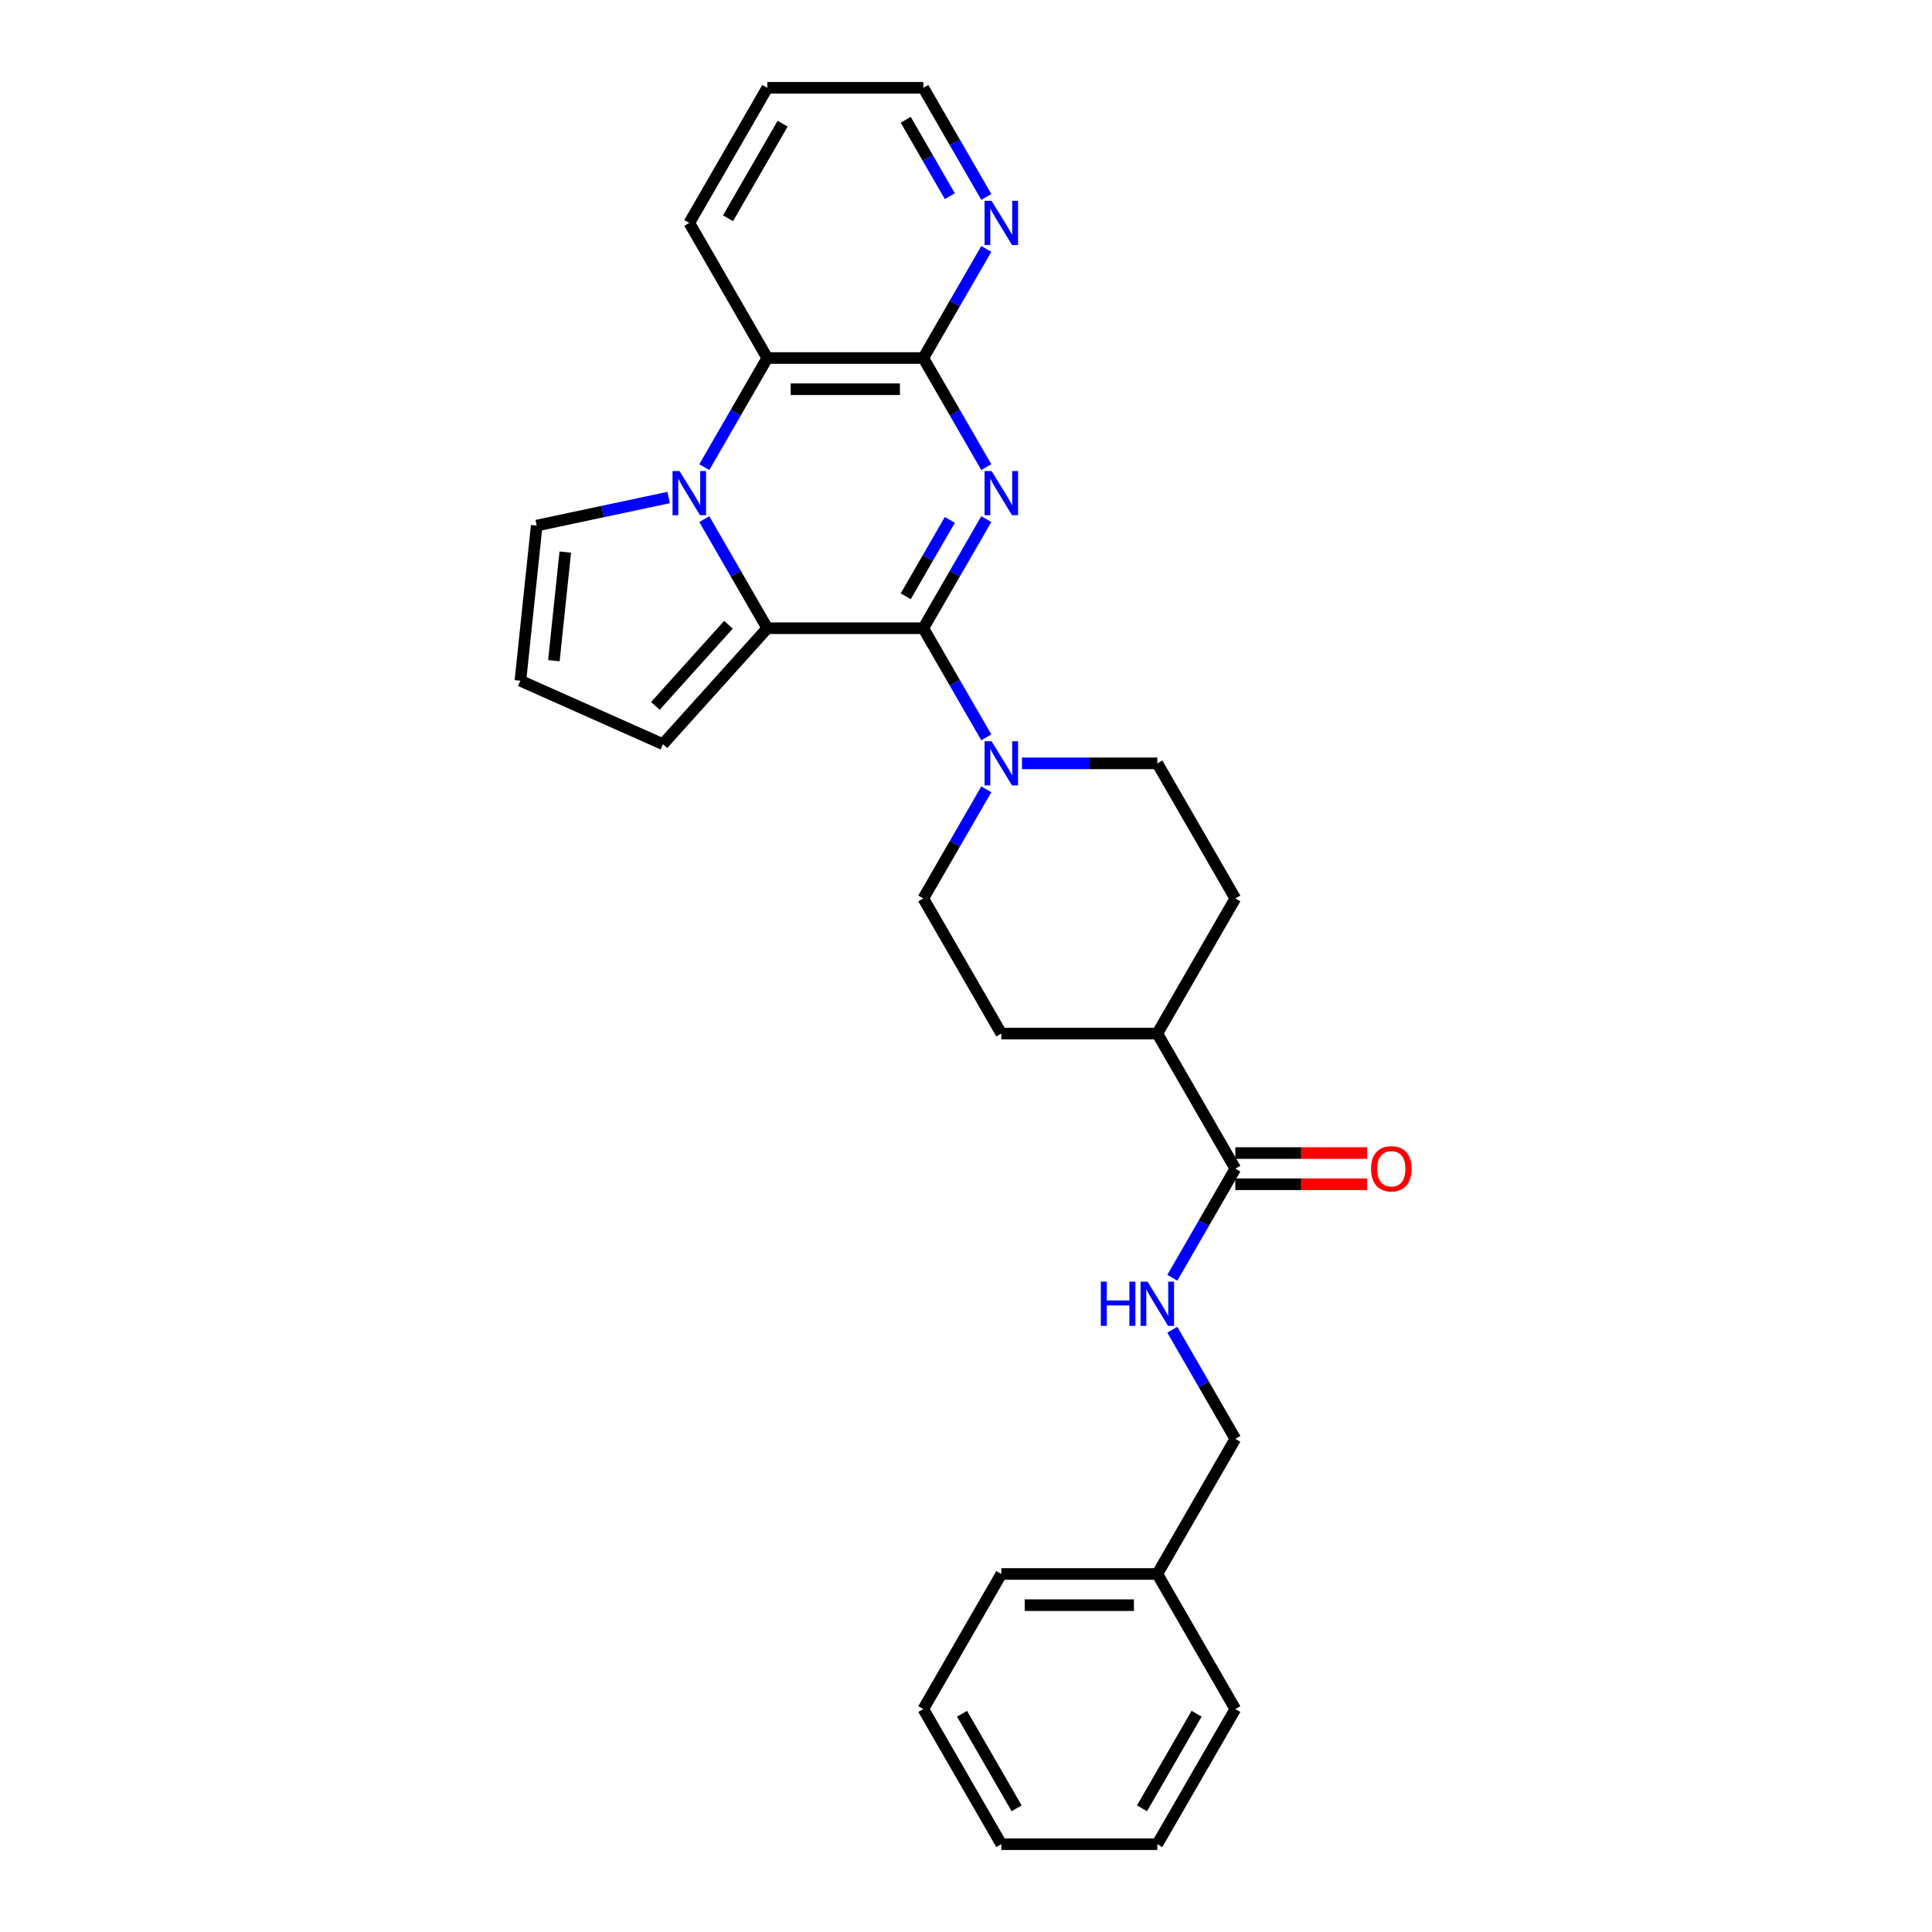 <?xml version='1.0' encoding='iso-8859-1'?>
<svg version='1.1' baseProfile='full'
              xmlns='http://www.w3.org/2000/svg'
                      xmlns:rdkit='http://www.rdkit.org/xml'
                      xmlns:xlink='http://www.w3.org/1999/xlink'
                  xml:space='preserve'
width='1000px' height='1000px' viewBox='0 0 1000 1000'>
<!-- END OF HEADER -->
<rect style='opacity:1.0;fill:#FFFFFF;stroke:none' width='1000' height='1000' x='0' y='0'> </rect>
<path class='bond-0' d='M 510.51,268.697 L 494.206,296.936' style='fill:none;fill-rule:evenodd;stroke:#0000FF;stroke-width:6px;stroke-linecap:butt;stroke-linejoin:miter;stroke-opacity:1' />
<path class='bond-0' d='M 494.206,296.936 L 477.902,325.175' style='fill:none;fill-rule:evenodd;stroke:#000000;stroke-width:6px;stroke-linecap:butt;stroke-linejoin:miter;stroke-opacity:1' />
<path class='bond-0' d='M 491.632,269.094 L 480.22,288.861' style='fill:none;fill-rule:evenodd;stroke:#0000FF;stroke-width:6px;stroke-linecap:butt;stroke-linejoin:miter;stroke-opacity:1' />
<path class='bond-0' d='M 480.22,288.861 L 468.807,308.628' style='fill:none;fill-rule:evenodd;stroke:#000000;stroke-width:6px;stroke-linecap:butt;stroke-linejoin:miter;stroke-opacity:1' />
<path class='bond-3' d='M 510.51,241.792 L 494.206,213.553' style='fill:none;fill-rule:evenodd;stroke:#0000FF;stroke-width:6px;stroke-linecap:butt;stroke-linejoin:miter;stroke-opacity:1' />
<path class='bond-3' d='M 494.206,213.553 L 477.902,185.315' style='fill:none;fill-rule:evenodd;stroke:#000000;stroke-width:6px;stroke-linecap:butt;stroke-linejoin:miter;stroke-opacity:1' />
<path class='bond-2' d='M 477.902,325.175 L 397.154,325.175' style='fill:none;fill-rule:evenodd;stroke:#000000;stroke-width:6px;stroke-linecap:butt;stroke-linejoin:miter;stroke-opacity:1' />
<path class='bond-4' d='M 477.902,325.175 L 494.206,353.414' style='fill:none;fill-rule:evenodd;stroke:#000000;stroke-width:6px;stroke-linecap:butt;stroke-linejoin:miter;stroke-opacity:1' />
<path class='bond-4' d='M 494.206,353.414 L 510.51,381.652' style='fill:none;fill-rule:evenodd;stroke:#0000FF;stroke-width:6px;stroke-linecap:butt;stroke-linejoin:miter;stroke-opacity:1' />
<path class='bond-1' d='M 364.547,241.792 L 380.85,213.553' style='fill:none;fill-rule:evenodd;stroke:#0000FF;stroke-width:6px;stroke-linecap:butt;stroke-linejoin:miter;stroke-opacity:1' />
<path class='bond-1' d='M 380.85,213.553 L 397.154,185.315' style='fill:none;fill-rule:evenodd;stroke:#000000;stroke-width:6px;stroke-linecap:butt;stroke-linejoin:miter;stroke-opacity:1' />
<path class='bond-7' d='M 346.089,257.517 L 311.942,264.775' style='fill:none;fill-rule:evenodd;stroke:#0000FF;stroke-width:6px;stroke-linecap:butt;stroke-linejoin:miter;stroke-opacity:1' />
<path class='bond-7' d='M 311.942,264.775 L 277.796,272.033' style='fill:none;fill-rule:evenodd;stroke:#000000;stroke-width:6px;stroke-linecap:butt;stroke-linejoin:miter;stroke-opacity:1' />
<path class='bond-28' d='M 364.547,268.697 L 380.85,296.936' style='fill:none;fill-rule:evenodd;stroke:#0000FF;stroke-width:6px;stroke-linecap:butt;stroke-linejoin:miter;stroke-opacity:1' />
<path class='bond-28' d='M 380.85,296.936 L 397.154,325.175' style='fill:none;fill-rule:evenodd;stroke:#000000;stroke-width:6px;stroke-linecap:butt;stroke-linejoin:miter;stroke-opacity:1' />
<path class='bond-8' d='M 397.154,325.175 L 343.123,385.182' style='fill:none;fill-rule:evenodd;stroke:#000000;stroke-width:6px;stroke-linecap:butt;stroke-linejoin:miter;stroke-opacity:1' />
<path class='bond-8' d='M 377.048,323.37 L 339.226,365.375' style='fill:none;fill-rule:evenodd;stroke:#000000;stroke-width:6px;stroke-linecap:butt;stroke-linejoin:miter;stroke-opacity:1' />
<path class='bond-5' d='M 477.902,185.315 L 397.154,185.315' style='fill:none;fill-rule:evenodd;stroke:#000000;stroke-width:6px;stroke-linecap:butt;stroke-linejoin:miter;stroke-opacity:1' />
<path class='bond-5' d='M 465.79,201.464 L 409.266,201.464' style='fill:none;fill-rule:evenodd;stroke:#000000;stroke-width:6px;stroke-linecap:butt;stroke-linejoin:miter;stroke-opacity:1' />
<path class='bond-9' d='M 477.902,185.315 L 494.206,157.076' style='fill:none;fill-rule:evenodd;stroke:#000000;stroke-width:6px;stroke-linecap:butt;stroke-linejoin:miter;stroke-opacity:1' />
<path class='bond-9' d='M 494.206,157.076 L 510.51,128.837' style='fill:none;fill-rule:evenodd;stroke:#0000FF;stroke-width:6px;stroke-linecap:butt;stroke-linejoin:miter;stroke-opacity:1' />
<path class='bond-12' d='M 510.51,408.558 L 494.206,436.796' style='fill:none;fill-rule:evenodd;stroke:#0000FF;stroke-width:6px;stroke-linecap:butt;stroke-linejoin:miter;stroke-opacity:1' />
<path class='bond-12' d='M 494.206,436.796 L 477.902,465.035' style='fill:none;fill-rule:evenodd;stroke:#000000;stroke-width:6px;stroke-linecap:butt;stroke-linejoin:miter;stroke-opacity:1' />
<path class='bond-13' d='M 528.967,395.105 L 563.996,395.105' style='fill:none;fill-rule:evenodd;stroke:#0000FF;stroke-width:6px;stroke-linecap:butt;stroke-linejoin:miter;stroke-opacity:1' />
<path class='bond-13' d='M 563.996,395.105 L 599.025,395.105' style='fill:none;fill-rule:evenodd;stroke:#000000;stroke-width:6px;stroke-linecap:butt;stroke-linejoin:miter;stroke-opacity:1' />
<path class='bond-20' d='M 397.154,185.315 L 356.78,115.385' style='fill:none;fill-rule:evenodd;stroke:#000000;stroke-width:6px;stroke-linecap:butt;stroke-linejoin:miter;stroke-opacity:1' />
<path class='bond-6' d='M 639.399,604.895 L 599.025,534.965' style='fill:none;fill-rule:evenodd;stroke:#000000;stroke-width:6px;stroke-linecap:butt;stroke-linejoin:miter;stroke-opacity:1' />
<path class='bond-10' d='M 639.399,604.895 L 623.095,633.134' style='fill:none;fill-rule:evenodd;stroke:#000000;stroke-width:6px;stroke-linecap:butt;stroke-linejoin:miter;stroke-opacity:1' />
<path class='bond-10' d='M 623.095,633.134 L 606.792,661.373' style='fill:none;fill-rule:evenodd;stroke:#0000FF;stroke-width:6px;stroke-linecap:butt;stroke-linejoin:miter;stroke-opacity:1' />
<path class='bond-15' d='M 639.399,612.97 L 673.515,612.97' style='fill:none;fill-rule:evenodd;stroke:#000000;stroke-width:6px;stroke-linecap:butt;stroke-linejoin:miter;stroke-opacity:1' />
<path class='bond-15' d='M 673.515,612.97 L 707.631,612.97' style='fill:none;fill-rule:evenodd;stroke:#FF0000;stroke-width:6px;stroke-linecap:butt;stroke-linejoin:miter;stroke-opacity:1' />
<path class='bond-15' d='M 639.399,596.82 L 673.515,596.82' style='fill:none;fill-rule:evenodd;stroke:#000000;stroke-width:6px;stroke-linecap:butt;stroke-linejoin:miter;stroke-opacity:1' />
<path class='bond-15' d='M 673.515,596.82 L 707.631,596.82' style='fill:none;fill-rule:evenodd;stroke:#FF0000;stroke-width:6px;stroke-linecap:butt;stroke-linejoin:miter;stroke-opacity:1' />
<path class='bond-31' d='M 277.796,272.033 L 269.356,352.339' style='fill:none;fill-rule:evenodd;stroke:#000000;stroke-width:6px;stroke-linecap:butt;stroke-linejoin:miter;stroke-opacity:1' />
<path class='bond-31' d='M 292.591,285.767 L 286.683,341.981' style='fill:none;fill-rule:evenodd;stroke:#000000;stroke-width:6px;stroke-linecap:butt;stroke-linejoin:miter;stroke-opacity:1' />
<path class='bond-11' d='M 343.123,385.182 L 269.356,352.339' style='fill:none;fill-rule:evenodd;stroke:#000000;stroke-width:6px;stroke-linecap:butt;stroke-linejoin:miter;stroke-opacity:1' />
<path class='bond-21' d='M 510.51,101.932 L 494.206,73.693' style='fill:none;fill-rule:evenodd;stroke:#0000FF;stroke-width:6px;stroke-linecap:butt;stroke-linejoin:miter;stroke-opacity:1' />
<path class='bond-21' d='M 494.206,73.693 L 477.902,45.455' style='fill:none;fill-rule:evenodd;stroke:#000000;stroke-width:6px;stroke-linecap:butt;stroke-linejoin:miter;stroke-opacity:1' />
<path class='bond-21' d='M 491.632,101.535 L 480.22,81.768' style='fill:none;fill-rule:evenodd;stroke:#0000FF;stroke-width:6px;stroke-linecap:butt;stroke-linejoin:miter;stroke-opacity:1' />
<path class='bond-21' d='M 480.22,81.768 L 468.807,62.001' style='fill:none;fill-rule:evenodd;stroke:#000000;stroke-width:6px;stroke-linecap:butt;stroke-linejoin:miter;stroke-opacity:1' />
<path class='bond-18' d='M 606.792,688.278 L 623.095,716.517' style='fill:none;fill-rule:evenodd;stroke:#0000FF;stroke-width:6px;stroke-linecap:butt;stroke-linejoin:miter;stroke-opacity:1' />
<path class='bond-18' d='M 623.095,716.517 L 639.399,744.755' style='fill:none;fill-rule:evenodd;stroke:#000000;stroke-width:6px;stroke-linecap:butt;stroke-linejoin:miter;stroke-opacity:1' />
<path class='bond-16' d='M 477.902,465.035 L 518.276,534.965' style='fill:none;fill-rule:evenodd;stroke:#000000;stroke-width:6px;stroke-linecap:butt;stroke-linejoin:miter;stroke-opacity:1' />
<path class='bond-17' d='M 599.025,395.105 L 639.399,465.035' style='fill:none;fill-rule:evenodd;stroke:#000000;stroke-width:6px;stroke-linecap:butt;stroke-linejoin:miter;stroke-opacity:1' />
<path class='bond-14' d='M 599.025,534.965 L 639.399,465.035' style='fill:none;fill-rule:evenodd;stroke:#000000;stroke-width:6px;stroke-linecap:butt;stroke-linejoin:miter;stroke-opacity:1' />
<path class='bond-30' d='M 599.025,534.965 L 518.276,534.965' style='fill:none;fill-rule:evenodd;stroke:#000000;stroke-width:6px;stroke-linecap:butt;stroke-linejoin:miter;stroke-opacity:1' />
<path class='bond-19' d='M 639.399,744.755 L 599.025,814.685' style='fill:none;fill-rule:evenodd;stroke:#000000;stroke-width:6px;stroke-linecap:butt;stroke-linejoin:miter;stroke-opacity:1' />
<path class='bond-22' d='M 599.025,814.685 L 518.276,814.685' style='fill:none;fill-rule:evenodd;stroke:#000000;stroke-width:6px;stroke-linecap:butt;stroke-linejoin:miter;stroke-opacity:1' />
<path class='bond-22' d='M 586.912,830.835 L 530.389,830.835' style='fill:none;fill-rule:evenodd;stroke:#000000;stroke-width:6px;stroke-linecap:butt;stroke-linejoin:miter;stroke-opacity:1' />
<path class='bond-23' d='M 599.025,814.685 L 639.399,884.615' style='fill:none;fill-rule:evenodd;stroke:#000000;stroke-width:6px;stroke-linecap:butt;stroke-linejoin:miter;stroke-opacity:1' />
<path class='bond-29' d='M 356.78,115.385 L 397.154,45.455' style='fill:none;fill-rule:evenodd;stroke:#000000;stroke-width:6px;stroke-linecap:butt;stroke-linejoin:miter;stroke-opacity:1' />
<path class='bond-29' d='M 376.822,112.97 L 405.084,64.019' style='fill:none;fill-rule:evenodd;stroke:#000000;stroke-width:6px;stroke-linecap:butt;stroke-linejoin:miter;stroke-opacity:1' />
<path class='bond-24' d='M 477.902,45.455 L 397.154,45.455' style='fill:none;fill-rule:evenodd;stroke:#000000;stroke-width:6px;stroke-linecap:butt;stroke-linejoin:miter;stroke-opacity:1' />
<path class='bond-26' d='M 518.276,814.685 L 477.902,884.615' style='fill:none;fill-rule:evenodd;stroke:#000000;stroke-width:6px;stroke-linecap:butt;stroke-linejoin:miter;stroke-opacity:1' />
<path class='bond-25' d='M 639.399,884.615 L 599.025,954.545' style='fill:none;fill-rule:evenodd;stroke:#000000;stroke-width:6px;stroke-linecap:butt;stroke-linejoin:miter;stroke-opacity:1' />
<path class='bond-25' d='M 619.357,887.03 L 591.095,935.981' style='fill:none;fill-rule:evenodd;stroke:#000000;stroke-width:6px;stroke-linecap:butt;stroke-linejoin:miter;stroke-opacity:1' />
<path class='bond-27' d='M 599.025,954.545 L 518.276,954.545' style='fill:none;fill-rule:evenodd;stroke:#000000;stroke-width:6px;stroke-linecap:butt;stroke-linejoin:miter;stroke-opacity:1' />
<path class='bond-32' d='M 477.902,884.615 L 518.276,954.545' style='fill:none;fill-rule:evenodd;stroke:#000000;stroke-width:6px;stroke-linecap:butt;stroke-linejoin:miter;stroke-opacity:1' />
<path class='bond-32' d='M 497.944,887.03 L 526.206,935.981' style='fill:none;fill-rule:evenodd;stroke:#000000;stroke-width:6px;stroke-linecap:butt;stroke-linejoin:miter;stroke-opacity:1' />
<path  class='atom-0' d='M 513.222 243.811
L 520.715 255.923
Q 521.458 257.118, 522.653 259.282
Q 523.848 261.446, 523.913 261.575
L 523.913 243.811
L 526.949 243.811
L 526.949 266.679
L 523.816 266.679
L 515.773 253.436
Q 514.837 251.886, 513.835 250.109
Q 512.866 248.333, 512.576 247.784
L 512.576 266.679
L 509.604 266.679
L 509.604 243.811
L 513.222 243.811
' fill='#0000FF'/>
<path  class='atom-2' d='M 351.725 243.811
L 359.218 255.923
Q 359.961 257.118, 361.156 259.282
Q 362.351 261.446, 362.416 261.575
L 362.416 243.811
L 365.452 243.811
L 365.452 266.679
L 362.319 266.679
L 354.277 253.436
Q 353.34 251.886, 352.339 250.109
Q 351.37 248.333, 351.079 247.784
L 351.079 266.679
L 348.107 266.679
L 348.107 243.811
L 351.725 243.811
' fill='#0000FF'/>
<path  class='atom-5' d='M 513.222 383.671
L 520.715 395.783
Q 521.458 396.978, 522.653 399.142
Q 523.848 401.306, 523.913 401.436
L 523.913 383.671
L 526.949 383.671
L 526.949 406.539
L 523.816 406.539
L 515.773 393.296
Q 514.837 391.746, 513.835 389.969
Q 512.866 388.193, 512.576 387.644
L 512.576 406.539
L 509.604 406.539
L 509.604 383.671
L 513.222 383.671
' fill='#0000FF'/>
<path  class='atom-10' d='M 513.222 103.951
L 520.715 116.063
Q 521.458 117.258, 522.653 119.422
Q 523.848 121.586, 523.913 121.715
L 523.913 103.951
L 526.949 103.951
L 526.949 126.819
L 523.816 126.819
L 515.773 113.576
Q 514.837 112.025, 513.835 110.249
Q 512.866 108.473, 512.576 107.923
L 512.576 126.819
L 509.604 126.819
L 509.604 103.951
L 513.222 103.951
' fill='#0000FF'/>
<path  class='atom-11' d='M 569.778 663.391
L 572.878 663.391
L 572.878 673.113
L 584.571 673.113
L 584.571 663.391
L 587.671 663.391
L 587.671 686.259
L 584.571 686.259
L 584.571 675.697
L 572.878 675.697
L 572.878 686.259
L 569.778 686.259
L 569.778 663.391
' fill='#0000FF'/>
<path  class='atom-11' d='M 593.97 663.391
L 601.463 675.503
Q 602.206 676.699, 603.401 678.863
Q 604.596 681.027, 604.661 681.156
L 604.661 663.391
L 607.697 663.391
L 607.697 686.259
L 604.564 686.259
L 596.522 673.016
Q 595.585 671.466, 594.584 669.69
Q 593.615 667.913, 593.324 667.364
L 593.324 686.259
L 590.352 686.259
L 590.352 663.391
L 593.97 663.391
' fill='#0000FF'/>
<path  class='atom-16' d='M 709.65 604.96
Q 709.65 599.469, 712.363 596.4
Q 715.076 593.332, 720.147 593.332
Q 725.218 593.332, 727.931 596.4
Q 730.644 599.469, 730.644 604.96
Q 730.644 610.515, 727.899 613.681
Q 725.154 616.814, 720.147 616.814
Q 715.108 616.814, 712.363 613.681
Q 709.65 610.547, 709.65 604.96
M 720.147 614.23
Q 723.635 614.23, 725.509 611.904
Q 727.414 609.546, 727.414 604.96
Q 727.414 600.47, 725.509 598.209
Q 723.635 595.916, 720.147 595.916
Q 716.659 595.916, 714.753 598.177
Q 712.88 600.438, 712.88 604.96
Q 712.88 609.579, 714.753 611.904
Q 716.659 614.23, 720.147 614.23
' fill='#FF0000'/>
</svg>
